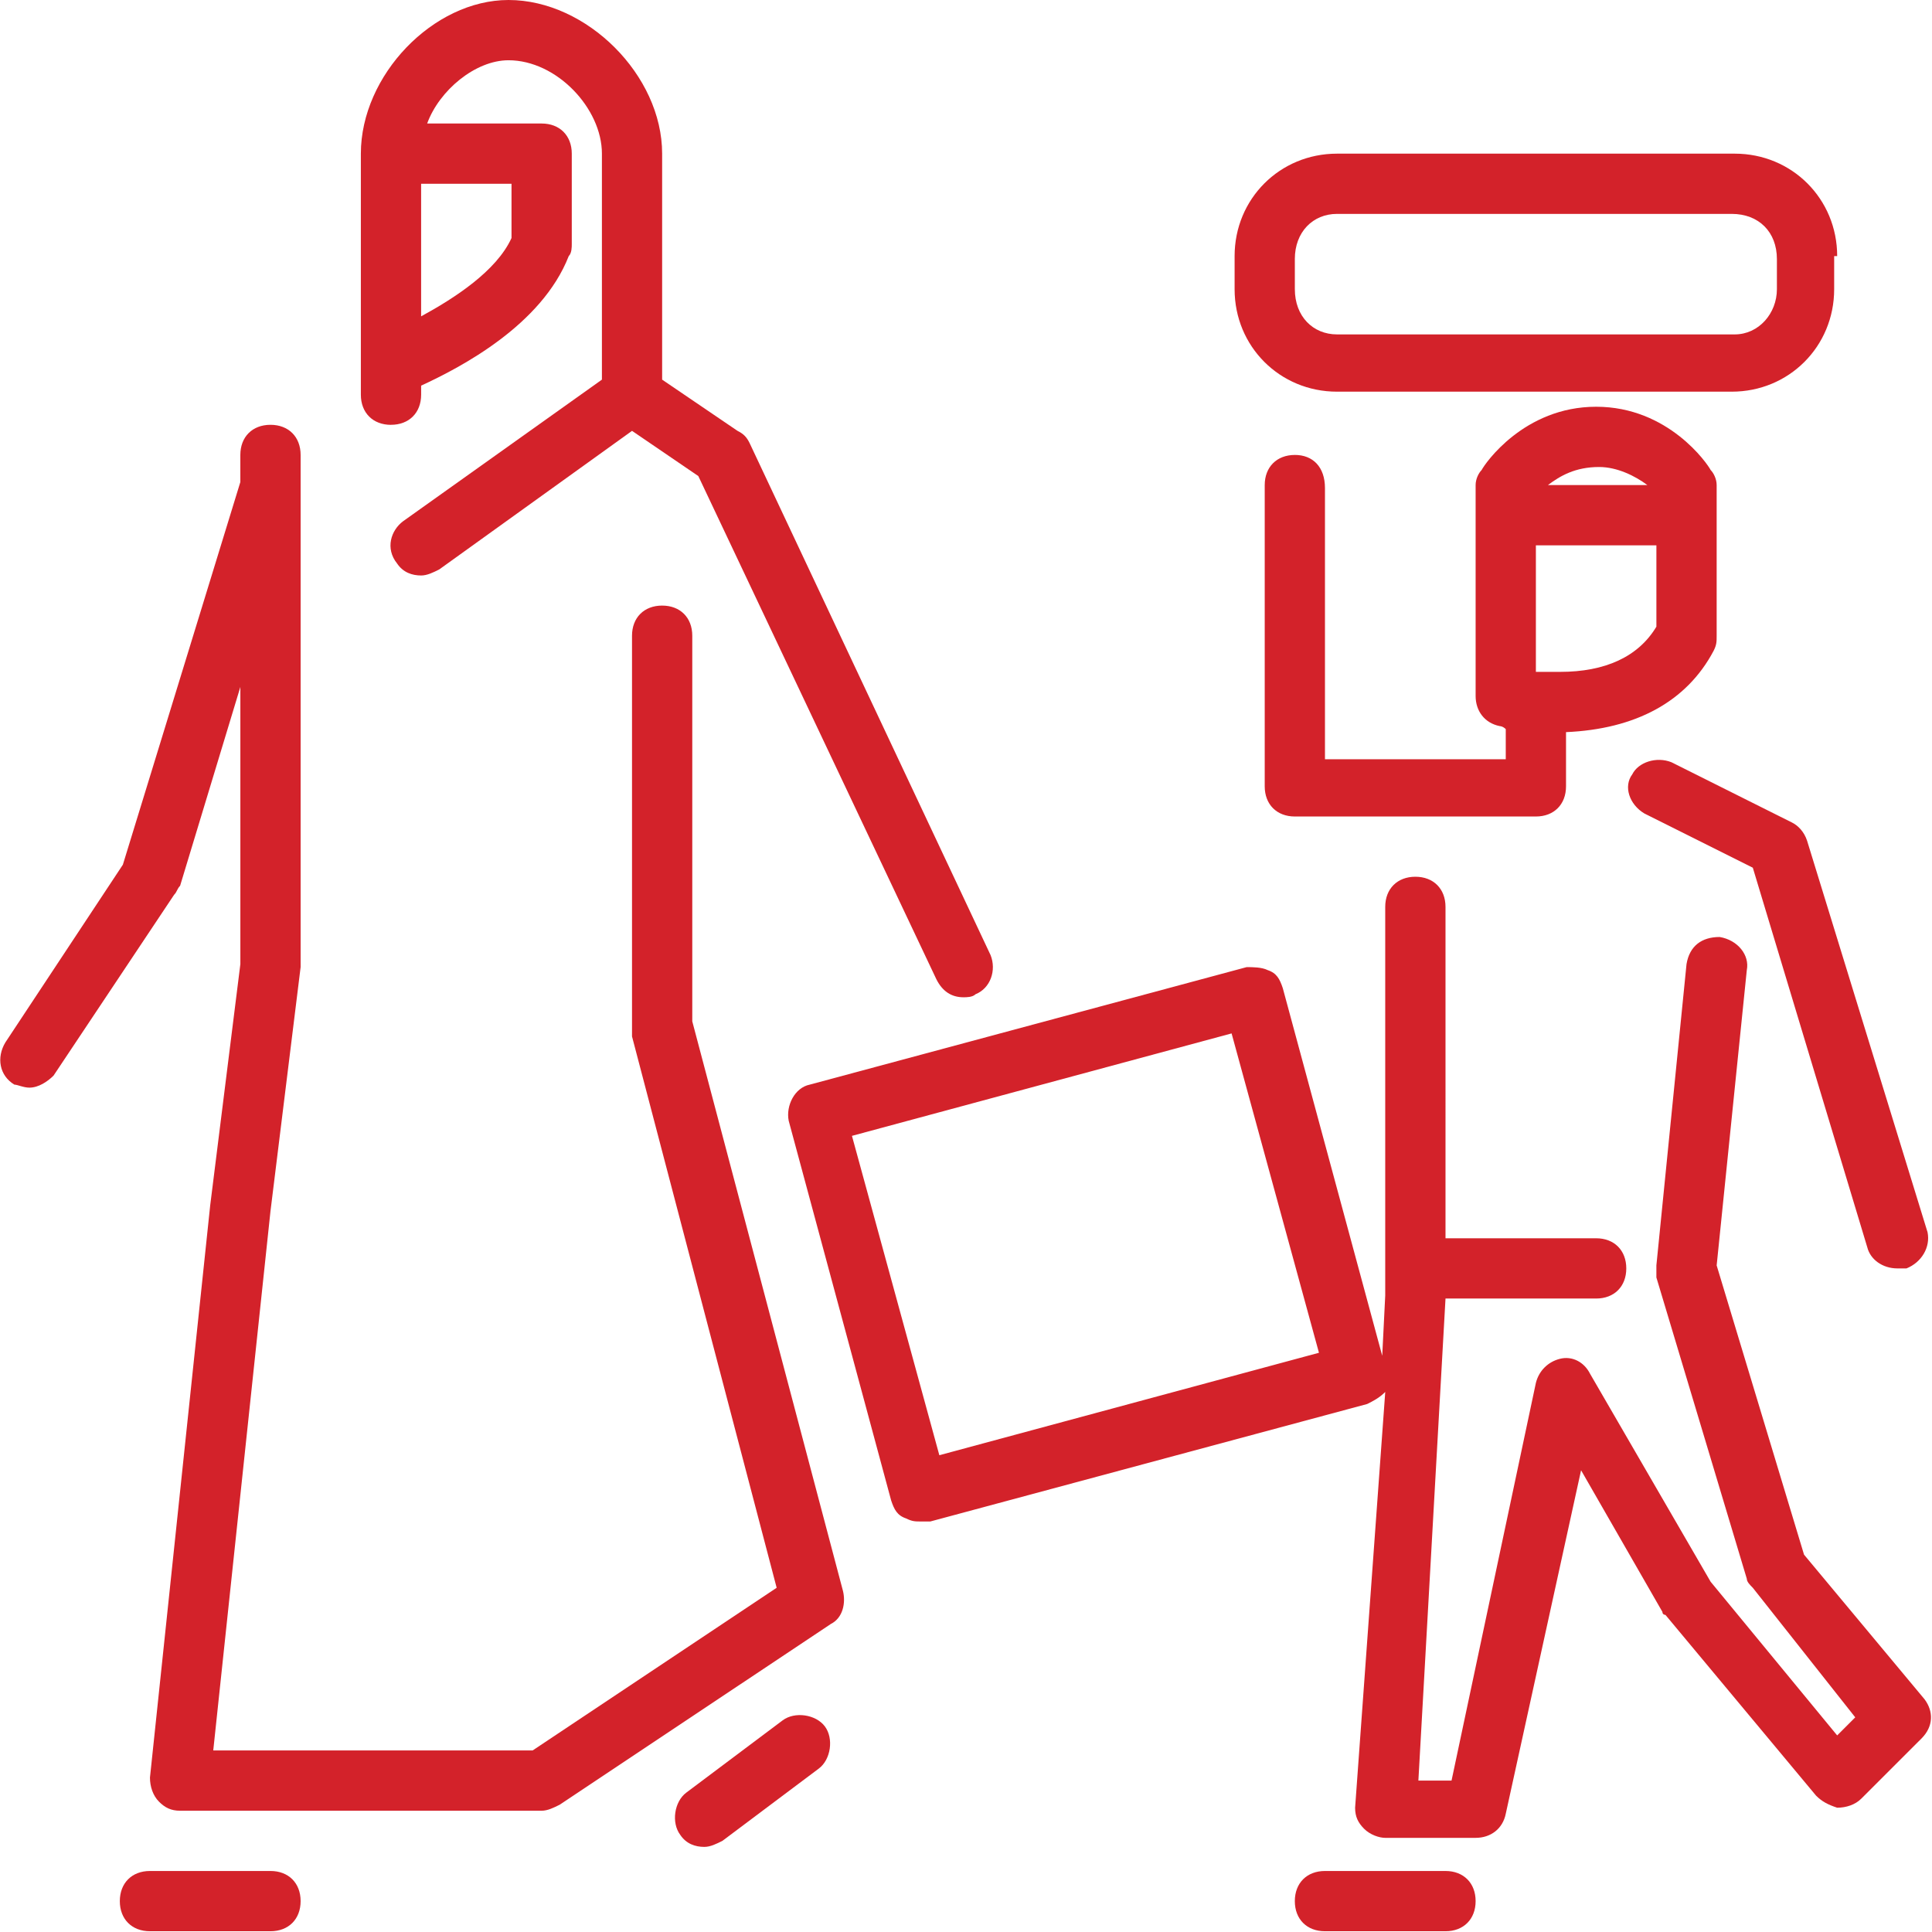 <svg xmlns="http://www.w3.org/2000/svg" width="100" height="100" viewBox="0 0 100 100">
    <g fill="none" fill-rule="evenodd">
        <g fill="#D3222A" fill-rule="nonzero">
            <g>
                <path d="M20.238 21.988c.935 0 1.56-.623 1.56-1.56v-.467c2.027-.936 6.237-3.119 7.64-6.706.157-.156.157-.467.157-.623V7.953c0-.935-.624-1.56-1.56-1.56H22.11c.624-1.715 2.495-3.274 4.21-3.274 2.496 0 4.835 2.495 4.835 4.834V19.65l-10.292 7.33c-.624.467-.936 1.403-.312 2.183.312.468.78.624 1.247.624.312 0 .624-.156.936-.312l9.98-7.174 3.431 2.34 12.32 26.042c.312.624.78.936 1.403.936.156 0 .468 0 .624-.156.78-.312 1.092-1.248.78-2.027L38.795 22.924c-.156-.312-.312-.468-.623-.624l-3.9-2.65V7.952C34.273 3.9 30.375 0 26.32 0c-3.899 0-7.642 3.899-7.642 7.953V20.43c0 .936.624 1.56 1.56 1.56zm1.56-12.475h4.678v2.807c-.78 1.715-2.963 3.119-4.679 4.054V9.513z" transform="translate(-524 -1469) translate(524 1469)"/>
                <path d="M35.832 52.865v-19.96c0-.936-.623-1.56-1.56-1.56-.935 0-1.559.624-1.559 1.56v20.74L40.2 82.183l-12.632 8.421h-16.53L14 62.69l1.56-12.632v-26.51c0-.936-.624-1.56-1.56-1.56s-1.56.624-1.56 1.56v1.403L6.36 44.756.277 53.957c-.468.78-.312 1.716.468 2.183.156 0 .467.156.78.156.467 0 .935-.312 1.247-.623l6.238-9.357c.156-.156.156-.312.312-.468l3.119-10.292v14.347l-1.56 12.475-3.119 29.63c0 .468.156.935.468 1.247.312.312.624.468 1.092.468h18.713c.312 0 .624-.156.936-.312l14.035-9.356c.624-.312.78-1.092.624-1.716l-7.798-29.474zM14 96.842H7.762c-.935 0-1.56.624-1.56 1.56 0 .935.625 1.559 1.56 1.559H14c.936 0 1.56-.624 1.56-1.56 0-.935-.624-1.559-1.56-1.559zM40.51 89.045l-4.99 3.743c-.623.467-.78 1.559-.311 2.183.311.468.78.624 1.247.624.312 0 .624-.156.936-.312l4.99-3.743c.624-.468.78-1.56.312-2.183-.468-.624-1.56-.78-2.183-.312zM67.021 23.548c-.935 0-1.559.624-1.559 1.56v15.594c0 .935.624 1.56 1.56 1.56h12.475c.936 0 1.56-.625 1.56-1.56v-2.807c3.586-.156 6.237-1.56 7.64-4.21.157-.313.157-.469.157-.78v-7.798c0-.312-.156-.624-.312-.78-.156-.311-2.183-3.274-5.926-3.274-3.743 0-5.77 2.963-5.926 3.274-.156.156-.312.468-.312.78v10.916c0 .78.468 1.404 1.248 1.56 0 0 .156 0 .312.156v1.56H68.58V25.262c0-1.091-.624-1.715-1.56-1.715zm15.75.624c.937 0 1.872.467 2.496.935h-5.146c.624-.468 1.403-.935 2.65-.935zm-3.274 4.054h6.238v4.21c-.936 1.56-2.651 2.34-4.99 2.34h-1.248v-6.55zM92.752 42.573l-6.237-3.119c-.78-.312-1.716 0-2.028.624-.468.624-.156 1.56.624 2.027l5.614 2.807 5.926 19.65c.156.623.78 1.091 1.56 1.091h.467c.78-.312 1.248-1.092 1.092-1.871l-6.238-20.273c-.156-.468-.468-.78-.78-.936z" transform="translate(-524 -1469) translate(524 1469)"/>
                <path d="M99.614 87.953l-6.238-7.485-4.522-14.97 1.56-15.284c.155-.78-.469-1.559-1.404-1.715-.936 0-1.56.468-1.716 1.404l-1.56 15.594v.624l4.68 15.594c0 .156.155.312.311.468l5.302 6.706-.935.936-6.55-7.954-6.238-10.76c-.312-.624-.936-.936-1.56-.78-.623.156-1.091.624-1.247 1.248l-4.366 20.585h-1.716l1.404-24.952h7.797c.936 0 1.56-.623 1.56-1.559 0-.936-.624-1.56-1.56-1.56h-7.797V46.94c0-.936-.624-1.56-1.56-1.56-.935 0-1.56.624-1.56 1.56v20.117l-.155 3.118-5.146-19.025c-.156-.468-.312-.78-.78-.936-.312-.156-.78-.156-1.092-.156L41.914 56.14c-.78.156-1.247 1.092-1.091 1.872l5.302 19.649c.156.468.312.78.78.935.311.156.467.156.78.156h.467l22.612-6.081c.312-.156.624-.312.936-.624l-1.56 21.52c0 .468.156.78.468 1.092.312.312.78.468 1.092.468h4.678c.78 0 1.404-.468 1.56-1.248l3.898-17.778 4.21 7.33c0 .156.157.156.157.156L94 92.943c.312.312.624.468 1.092.624.467 0 .935-.156 1.247-.468l3.12-3.118c.623-.624.623-1.404.155-2.028zM48.62 75.322l-4.523-16.53 19.65-5.303 4.522 16.53-19.65 5.303zM74.819 96.842H68.58c-.936 0-1.56.624-1.56 1.56 0 .935.624 1.559 1.56 1.559h6.238c.935 0 1.56-.624 1.56-1.56 0-.935-.625-1.559-1.56-1.559zM69.205 20.273h20.429c2.962 0 5.302-2.34 5.302-5.302v-1.716h.156c0-2.963-2.34-5.302-5.303-5.302H69.205c-2.963 0-5.302 2.34-5.302 5.302v1.716c0 2.963 2.339 5.302 5.302 5.302zM67.02 13.41c0-1.403.936-2.339 2.184-2.339h20.429c1.403 0 2.339.936 2.339 2.34v1.559c0 1.247-.936 2.339-2.184 2.339H69.205c-1.248 0-2.184-.936-2.184-2.34v-1.559z" transform="translate(-524 -1469) translate(524 1469)"/>
            </g>
        </g>
    </g>
</svg>

